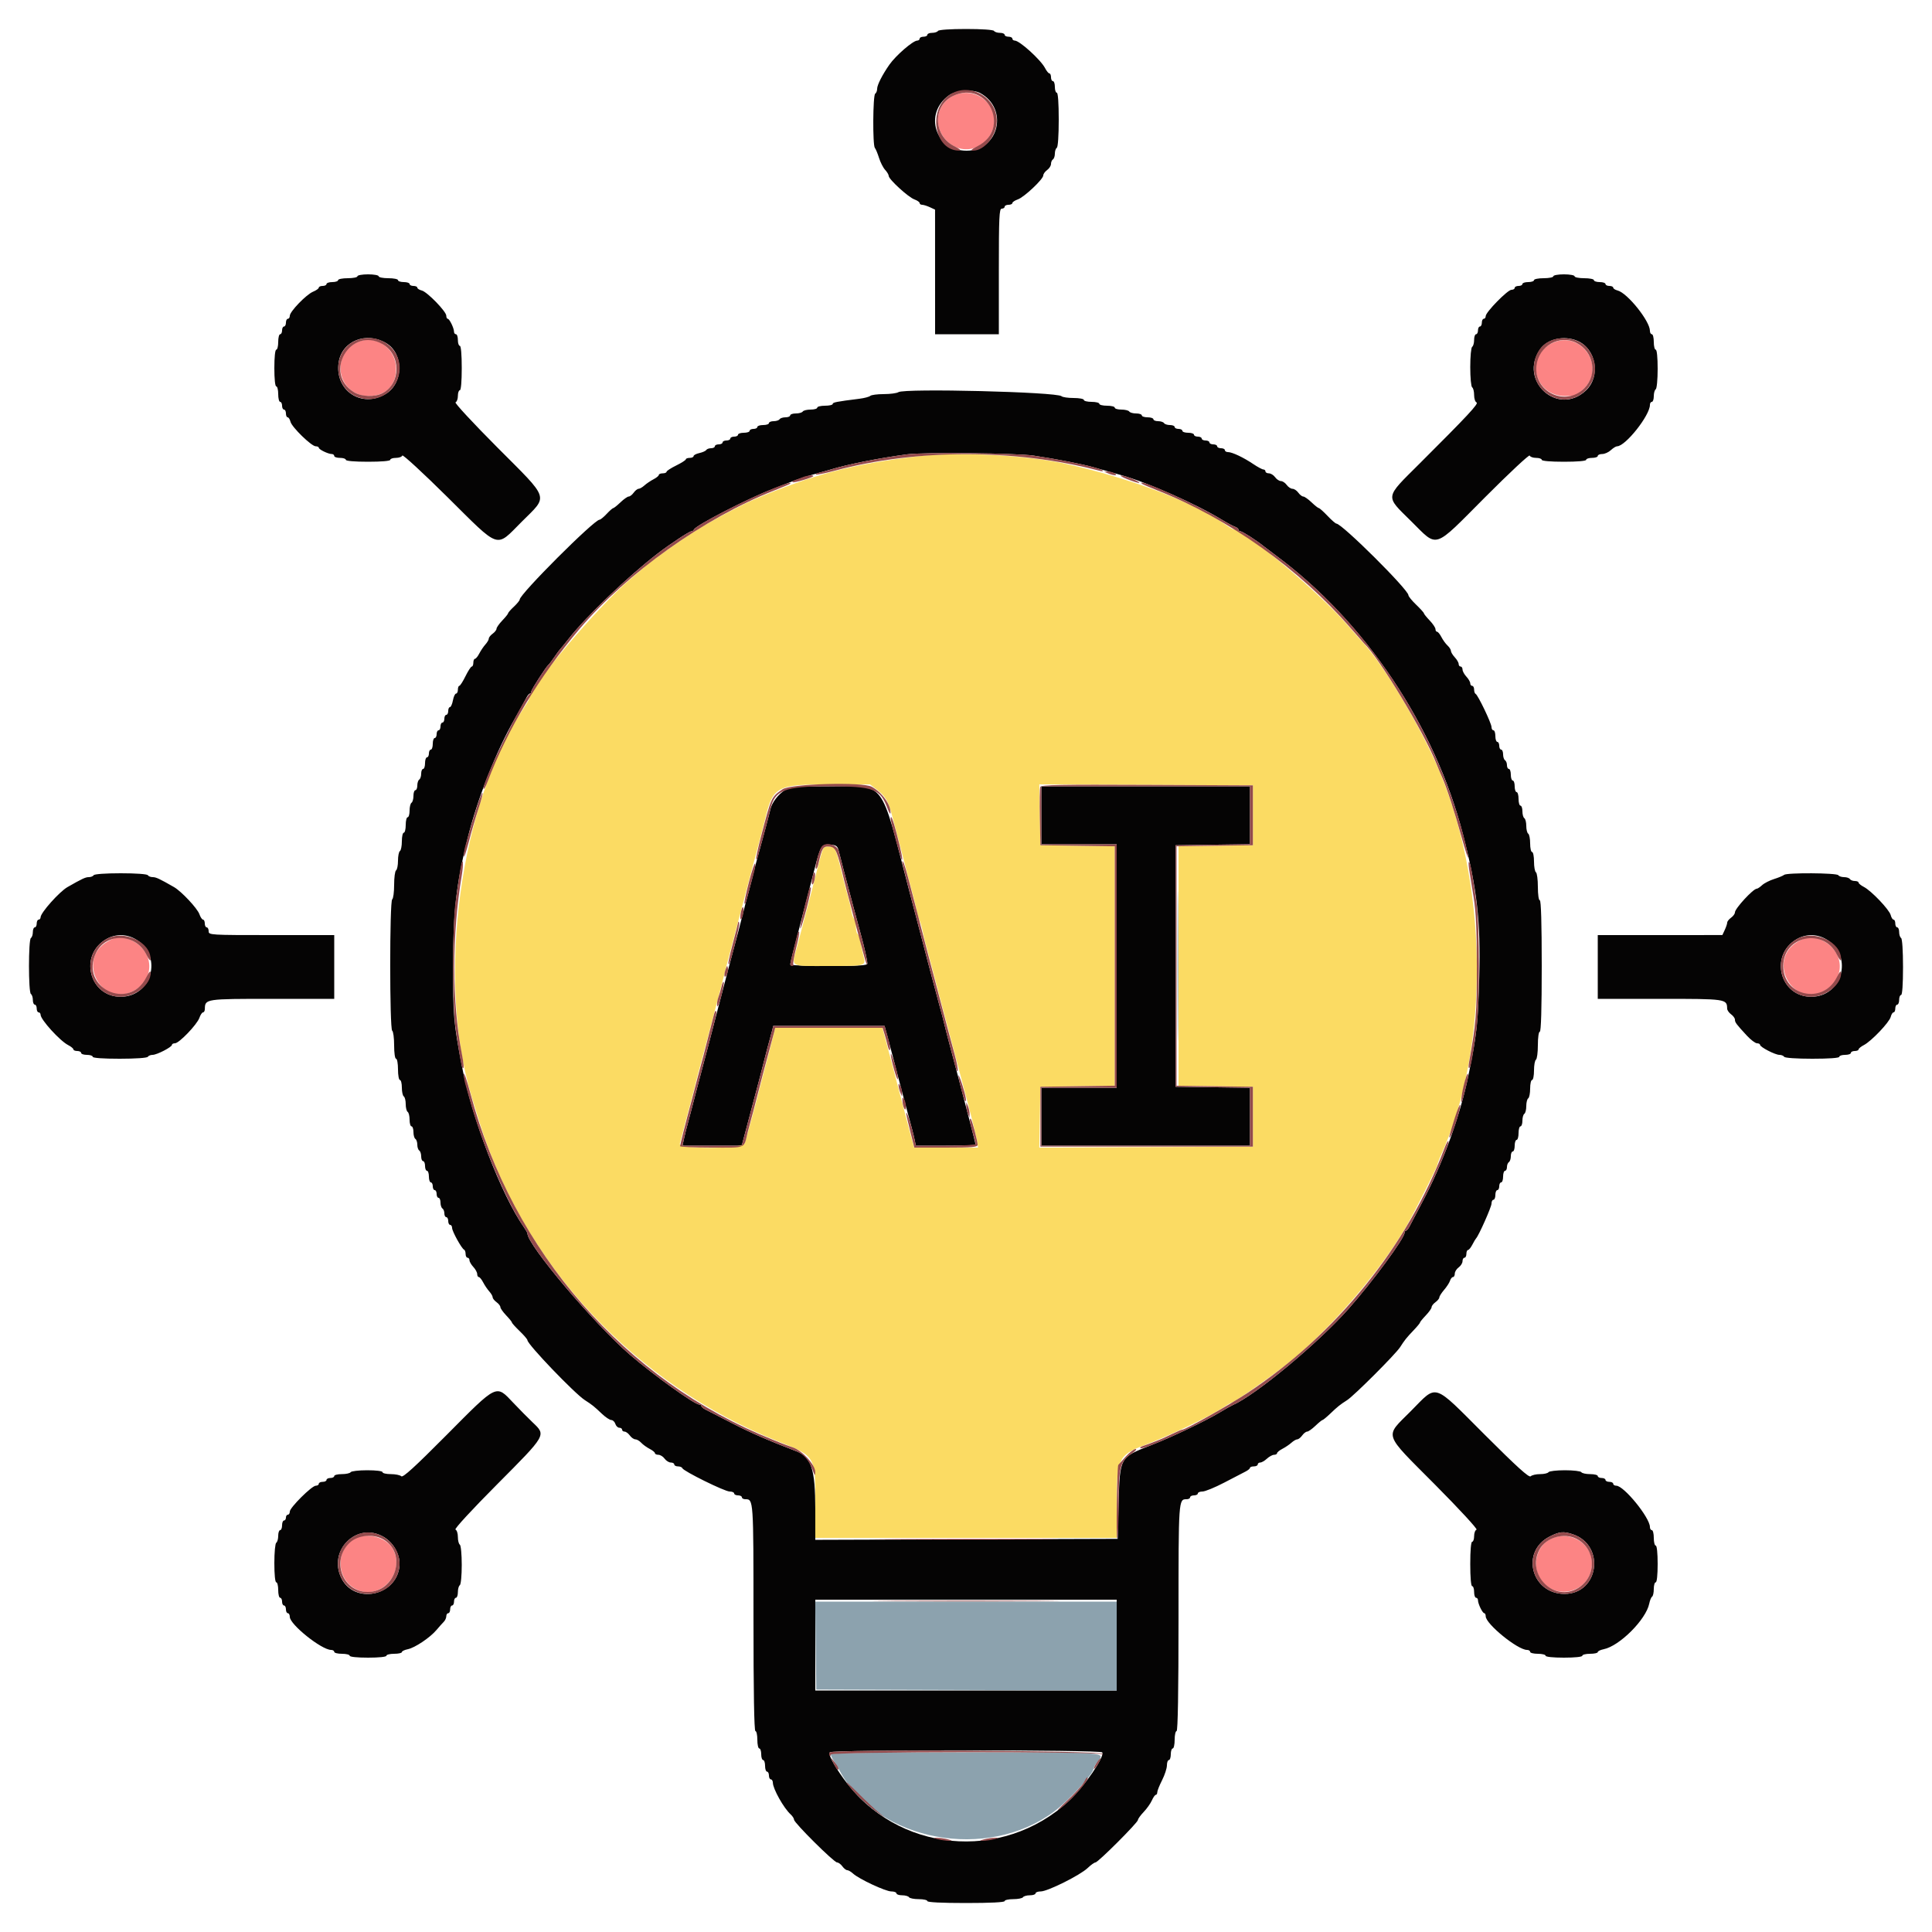 <svg id="svg" version="1.1" xmlns="http://www.w3.org/2000/svg" xmlns:xlink="http://www.w3.org/1999/xlink" width="400" height="400" viewBox="0, 0, 400,400"><g id="svgg"><path id="path0" d="M194.200 6.400 C 194.064 6.620,193.513 6.800,192.976 6.800 C 192.439 6.800,192.000 6.980,192.000 7.200 C 192.000 7.420,191.640 7.600,191.200 7.600 C 190.760 7.600,190.400 7.780,190.400 8.000 C 190.400 8.220,190.175 8.402,189.900 8.405 C 189.016 8.415,185.465 11.489,184.131 13.400 C 182.666 15.499,181.600 17.600,181.600 18.389 C 181.600 18.809,181.420 19.264,181.200 19.400 C 180.716 19.699,180.652 30.069,181.130 30.620 C 181.312 30.829,181.699 31.760,181.991 32.690 C 182.283 33.619,182.854 34.736,183.261 35.173 C 183.667 35.609,184.000 36.173,184.000 36.426 C 184.000 37.120,188.045 40.824,189.300 41.279 C 189.905 41.499,190.400 41.841,190.400 42.039 C 190.400 42.238,190.634 42.400,190.920 42.400 C 191.206 42.400,191.925 42.625,192.517 42.900 L 193.594 43.400 193.597 56.300 L 193.600 69.200 200.200 69.200 L 206.800 69.200 206.800 56.200 C 206.800 44.911,206.879 43.200,207.400 43.200 C 207.730 43.200,208.000 43.020,208.000 42.800 C 208.000 42.580,208.360 42.400,208.800 42.400 C 209.240 42.400,209.600 42.238,209.600 42.039 C 209.600 41.841,210.106 41.502,210.725 41.286 C 212.044 40.826,216.000 37.097,216.000 36.314 C 216.000 36.019,216.360 35.517,216.800 35.200 C 217.240 34.883,217.600 34.314,217.600 33.935 C 217.600 33.557,217.780 33.136,218.000 33.000 C 218.220 32.864,218.400 32.324,218.400 31.800 C 218.400 31.276,218.580 30.736,218.800 30.600 C 219.036 30.454,219.200 28.063,219.200 24.776 C 219.200 21.325,219.048 19.200,218.800 19.200 C 218.580 19.200,218.400 18.660,218.400 18.000 C 218.400 17.340,218.220 16.800,218.000 16.800 C 217.780 16.800,217.600 16.440,217.600 16.000 C 217.600 15.560,217.450 15.200,217.268 15.200 C 217.085 15.200,216.680 14.705,216.368 14.100 C 215.487 12.393,211.110 8.416,210.100 8.405 C 209.825 8.402,209.600 8.220,209.600 8.000 C 209.600 7.780,209.240 7.600,208.800 7.600 C 208.360 7.600,208.000 7.420,208.000 7.200 C 208.000 6.980,207.561 6.800,207.024 6.800 C 206.487 6.800,205.936 6.620,205.800 6.400 C 205.654 6.164,203.270 6.000,200.000 6.000 C 196.730 6.000,194.346 6.164,194.200 6.400 M202.896 19.251 C 208.870 22.448,206.837 31.200,200.121 31.200 C 193.602 31.200,191.178 23.470,196.515 19.700 C 197.939 18.694,201.400 18.451,202.896 19.251 M74.000 57.200 C 74.000 57.420,73.100 57.600,72.000 57.600 C 70.900 57.600,70.000 57.780,70.000 58.000 C 70.000 58.220,69.460 58.400,68.800 58.400 C 68.140 58.400,67.600 58.580,67.600 58.800 C 67.600 59.020,67.240 59.200,66.800 59.200 C 66.360 59.200,66.000 59.358,66.000 59.551 C 66.000 59.745,65.467 60.124,64.815 60.394 C 63.404 60.978,60.000 64.505,60.000 65.383 C 60.000 65.722,59.820 66.000,59.600 66.000 C 59.380 66.000,59.200 66.360,59.200 66.800 C 59.200 67.240,59.020 67.600,58.800 67.600 C 58.580 67.600,58.400 67.960,58.400 68.400 C 58.400 68.840,58.220 69.200,58.000 69.200 C 57.780 69.200,57.600 69.920,57.600 70.800 C 57.600 71.680,57.420 72.400,57.200 72.400 C 56.961 72.400,56.800 73.933,56.800 76.200 C 56.800 78.467,56.961 80.000,57.200 80.000 C 57.420 80.000,57.600 80.720,57.600 81.600 C 57.600 82.480,57.780 83.200,58.000 83.200 C 58.220 83.200,58.400 83.560,58.400 84.000 C 58.400 84.440,58.580 84.800,58.800 84.800 C 59.020 84.800,59.200 85.160,59.200 85.600 C 59.200 86.040,59.360 86.400,59.557 86.400 C 59.753 86.400,60.017 86.814,60.144 87.321 C 60.427 88.448,64.490 92.400,65.366 92.400 C 65.715 92.400,66.001 92.535,66.003 92.700 C 66.007 93.059,67.944 94.000,68.680 94.000 C 68.966 94.000,69.200 94.180,69.200 94.400 C 69.200 94.620,69.740 94.800,70.400 94.800 C 71.060 94.800,71.600 94.980,71.600 95.200 C 71.600 95.443,73.400 95.600,76.200 95.600 C 79.000 95.600,80.800 95.443,80.800 95.200 C 80.800 94.980,81.325 94.800,81.967 94.800 C 82.608 94.800,83.206 94.581,83.295 94.314 C 83.385 94.046,87.585 97.914,92.629 102.910 C 103.733 113.906,102.532 113.507,108.020 108.020 C 113.563 102.476,113.955 103.663,102.913 92.579 C 97.916 87.562,94.046 83.385,94.313 83.296 C 94.581 83.206,94.800 82.608,94.800 81.967 C 94.800 81.325,94.980 80.800,95.200 80.800 C 95.443 80.800,95.600 79.000,95.600 76.200 C 95.600 73.400,95.443 71.600,95.200 71.600 C 94.980 71.600,94.800 71.060,94.800 70.400 C 94.800 69.740,94.620 69.200,94.400 69.200 C 94.180 69.200,94.000 68.966,94.000 68.680 C 94.000 67.944,93.059 66.007,92.700 66.003 C 92.535 66.001,92.400 65.715,92.400 65.366 C 92.400 64.490,88.448 60.427,87.321 60.144 C 86.814 60.017,86.400 59.753,86.400 59.557 C 86.400 59.360,86.040 59.200,85.600 59.200 C 85.160 59.200,84.800 59.020,84.800 58.800 C 84.800 58.580,84.260 58.400,83.600 58.400 C 82.940 58.400,82.400 58.220,82.400 58.000 C 82.400 57.780,81.500 57.600,80.400 57.600 C 79.300 57.600,78.400 57.420,78.400 57.200 C 78.400 56.980,77.410 56.800,76.200 56.800 C 74.990 56.800,74.000 56.980,74.000 57.200 M321.600 57.200 C 321.600 57.420,320.700 57.600,319.600 57.600 C 318.500 57.600,317.600 57.780,317.600 58.000 C 317.600 58.220,317.060 58.400,316.400 58.400 C 315.740 58.400,315.200 58.580,315.200 58.800 C 315.200 59.020,314.840 59.200,314.400 59.200 C 313.960 59.200,313.600 59.380,313.600 59.600 C 313.600 59.820,313.298 60.000,312.930 60.000 C 312.137 60.000,307.600 64.631,307.600 65.441 C 307.600 65.748,307.420 66.000,307.200 66.000 C 306.980 66.000,306.800 66.360,306.800 66.800 C 306.800 67.240,306.620 67.600,306.400 67.600 C 306.180 67.600,306.000 67.960,306.000 68.400 C 306.000 68.840,305.820 69.200,305.600 69.200 C 305.380 69.200,305.200 69.729,305.200 70.376 C 305.200 71.023,305.020 71.664,304.800 71.800 C 304.577 71.938,304.400 73.796,304.400 76.000 C 304.400 78.204,304.577 80.062,304.800 80.200 C 305.020 80.336,305.200 81.052,305.200 81.790 C 305.200 82.529,305.425 83.217,305.700 83.320 C 306.230 83.519,303.897 86.023,293.900 95.990 C 286.632 103.235,286.733 102.546,292.153 107.900 C 297.809 113.487,296.566 113.890,307.499 102.922 C 312.476 97.930,316.620 94.060,316.707 94.322 C 316.795 94.585,317.392 94.800,318.033 94.800 C 318.675 94.800,319.200 94.980,319.200 95.200 C 319.200 95.443,321.000 95.600,323.800 95.600 C 326.600 95.600,328.400 95.443,328.400 95.200 C 328.400 94.980,328.940 94.800,329.600 94.800 C 330.260 94.800,330.800 94.620,330.800 94.400 C 330.800 94.180,331.216 94.000,331.725 94.000 C 332.233 94.000,333.036 93.640,333.508 93.200 C 333.980 92.760,334.562 92.400,334.800 92.400 C 336.530 92.400,341.600 86.005,341.600 83.822 C 341.600 83.480,341.780 83.200,342.000 83.200 C 342.220 83.200,342.400 82.671,342.400 82.024 C 342.400 81.377,342.580 80.736,342.800 80.600 C 343.023 80.462,343.200 78.596,343.200 76.376 C 343.200 73.992,343.040 72.400,342.800 72.400 C 342.580 72.400,342.400 71.680,342.400 70.800 C 342.400 69.920,342.220 69.200,342.000 69.200 C 341.780 69.200,341.600 68.882,341.600 68.494 C 341.600 66.475,336.930 60.653,334.900 60.140 C 334.405 60.015,334.000 59.753,334.000 59.557 C 334.000 59.360,333.640 59.200,333.200 59.200 C 332.760 59.200,332.400 59.020,332.400 58.800 C 332.400 58.580,331.860 58.400,331.200 58.400 C 330.540 58.400,330.000 58.220,330.000 58.000 C 330.000 57.780,329.100 57.600,328.000 57.600 C 326.900 57.600,326.000 57.420,326.000 57.200 C 326.000 56.980,325.010 56.800,323.800 56.800 C 322.590 56.800,321.600 56.980,321.600 57.200 M79.955 71.037 C 83.592 73.185,83.567 79.275,79.912 81.529 C 74.865 84.640,69.180 80.811,70.132 74.940 C 70.841 70.575,75.822 68.596,79.955 71.037 M326.546 70.552 C 330.486 72.198,331.476 77.926,328.328 80.867 C 322.504 86.307,314.266 78.780,318.904 72.256 C 320.393 70.162,323.796 69.403,326.546 70.552 M186.000 81.194 C 185.670 81.411,184.311 81.591,182.980 81.594 C 181.649 81.597,180.389 81.763,180.180 81.961 C 179.971 82.160,178.945 82.430,177.900 82.561 C 173.119 83.162,172.400 83.303,172.400 83.640 C 172.400 83.838,171.680 84.000,170.800 84.000 C 169.920 84.000,169.200 84.180,169.200 84.400 C 169.200 84.620,168.581 84.800,167.824 84.800 C 167.067 84.800,166.336 84.980,166.200 85.200 C 166.064 85.420,165.423 85.600,164.776 85.600 C 164.129 85.600,163.600 85.780,163.600 86.000 C 163.600 86.220,163.161 86.400,162.624 86.400 C 162.087 86.400,161.536 86.580,161.400 86.800 C 161.264 87.020,160.713 87.200,160.176 87.200 C 159.639 87.200,159.200 87.380,159.200 87.600 C 159.200 87.820,158.660 88.000,158.000 88.000 C 157.340 88.000,156.800 88.180,156.800 88.400 C 156.800 88.620,156.440 88.800,156.000 88.800 C 155.560 88.800,155.200 88.980,155.200 89.200 C 155.200 89.420,154.660 89.600,154.000 89.600 C 153.340 89.600,152.800 89.780,152.800 90.000 C 152.800 90.220,152.440 90.400,152.000 90.400 C 151.560 90.400,151.200 90.580,151.200 90.800 C 151.200 91.020,150.840 91.200,150.400 91.200 C 149.960 91.200,149.600 91.380,149.600 91.600 C 149.600 91.820,149.240 92.000,148.800 92.000 C 148.360 92.000,148.000 92.180,148.000 92.400 C 148.000 92.620,147.651 92.800,147.224 92.800 C 146.797 92.800,146.345 92.966,146.219 93.169 C 146.094 93.372,145.453 93.657,144.795 93.801 C 144.138 93.945,143.600 94.229,143.600 94.432 C 143.600 94.634,143.240 94.800,142.800 94.800 C 142.360 94.800,141.997 94.935,141.994 95.100 C 141.990 95.265,141.090 95.840,139.994 96.379 C 138.897 96.917,138.000 97.502,138.000 97.679 C 138.000 97.855,137.640 98.000,137.200 98.000 C 136.760 98.000,136.400 98.150,136.400 98.332 C 136.400 98.515,135.905 98.920,135.300 99.232 C 134.695 99.545,133.851 100.115,133.425 100.500 C 132.998 100.885,132.453 101.200,132.213 101.200 C 131.973 101.200,131.517 101.560,131.200 102.000 C 130.883 102.440,130.420 102.800,130.171 102.800 C 129.922 102.800,129.154 103.340,128.463 104.000 C 127.772 104.660,127.098 105.200,126.964 105.200 C 126.830 105.200,126.217 105.740,125.600 106.400 C 124.983 107.060,124.320 107.600,124.126 107.600 C 123.011 107.600,107.600 123.011,107.600 124.126 C 107.600 124.320,107.060 124.983,106.400 125.600 C 105.740 126.217,105.200 126.830,105.200 126.964 C 105.200 127.098,104.660 127.772,104.000 128.463 C 103.340 129.154,102.800 129.922,102.800 130.171 C 102.800 130.420,102.440 130.883,102.000 131.200 C 101.560 131.517,101.200 131.973,101.200 132.213 C 101.200 132.453,100.885 132.998,100.500 133.425 C 100.115 133.851,99.545 134.695,99.232 135.300 C 98.920 135.905,98.515 136.400,98.332 136.400 C 98.150 136.400,98.000 136.760,98.000 137.200 C 98.000 137.640,97.855 138.000,97.679 138.000 C 97.502 138.000,96.917 138.897,96.379 139.994 C 95.840 141.090,95.265 141.990,95.100 141.994 C 94.935 141.997,94.800 142.360,94.800 142.800 C 94.800 143.240,94.628 143.600,94.418 143.600 C 94.208 143.600,93.918 144.230,93.774 145.000 C 93.629 145.770,93.351 146.400,93.155 146.400 C 92.960 146.400,92.800 146.760,92.800 147.200 C 92.800 147.640,92.620 148.000,92.400 148.000 C 92.180 148.000,92.000 148.360,92.000 148.800 C 92.000 149.240,91.820 149.600,91.600 149.600 C 91.380 149.600,91.200 149.960,91.200 150.400 C 91.200 150.840,91.020 151.200,90.800 151.200 C 90.580 151.200,90.400 151.560,90.400 152.000 C 90.400 152.440,90.220 152.800,90.000 152.800 C 89.780 152.800,89.600 153.340,89.600 154.000 C 89.600 154.660,89.420 155.200,89.200 155.200 C 88.980 155.200,88.800 155.560,88.800 156.000 C 88.800 156.440,88.620 156.800,88.400 156.800 C 88.180 156.800,88.000 157.340,88.000 158.000 C 88.000 158.660,87.820 159.200,87.600 159.200 C 87.380 159.200,87.200 159.639,87.200 160.176 C 87.200 160.713,87.020 161.264,86.800 161.400 C 86.580 161.536,86.400 162.087,86.400 162.624 C 86.400 163.161,86.220 163.600,86.000 163.600 C 85.780 163.600,85.600 164.129,85.600 164.776 C 85.600 165.423,85.420 166.064,85.200 166.200 C 84.980 166.336,84.800 167.067,84.800 167.824 C 84.800 168.581,84.620 169.200,84.400 169.200 C 84.180 169.200,84.000 169.920,84.000 170.800 C 84.000 171.680,83.820 172.400,83.600 172.400 C 83.380 172.400,83.200 173.199,83.200 174.176 C 83.200 175.153,83.020 176.064,82.800 176.200 C 82.580 176.336,82.400 177.236,82.400 178.200 C 82.400 179.164,82.220 180.064,82.000 180.200 C 81.780 180.336,81.600 181.686,81.600 183.200 C 81.600 184.714,81.420 186.064,81.200 186.200 C 80.654 186.538,80.654 213.062,81.200 213.400 C 81.420 213.536,81.600 214.897,81.600 216.424 C 81.600 218.008,81.772 219.200,82.000 219.200 C 82.220 219.200,82.400 220.190,82.400 221.400 C 82.400 222.610,82.580 223.600,82.800 223.600 C 83.020 223.600,83.200 224.309,83.200 225.176 C 83.200 226.043,83.380 226.864,83.600 227.000 C 83.820 227.136,84.000 227.856,84.000 228.600 C 84.000 229.344,84.180 230.064,84.400 230.200 C 84.620 230.336,84.800 231.067,84.800 231.824 C 84.800 232.581,84.980 233.200,85.200 233.200 C 85.420 233.200,85.600 233.729,85.600 234.376 C 85.600 235.023,85.780 235.664,86.000 235.800 C 86.220 235.936,86.400 236.476,86.400 237.000 C 86.400 237.524,86.580 238.064,86.800 238.200 C 87.020 238.336,87.200 238.887,87.200 239.424 C 87.200 239.961,87.380 240.400,87.600 240.400 C 87.820 240.400,88.000 240.850,88.000 241.400 C 88.000 241.950,88.180 242.400,88.400 242.400 C 88.620 242.400,88.800 242.940,88.800 243.600 C 88.800 244.260,88.980 244.800,89.200 244.800 C 89.420 244.800,89.600 245.160,89.600 245.600 C 89.600 246.040,89.780 246.400,90.000 246.400 C 90.220 246.400,90.400 246.760,90.400 247.200 C 90.400 247.640,90.580 248.000,90.800 248.000 C 91.020 248.000,91.200 248.439,91.200 248.976 C 91.200 249.513,91.380 250.064,91.600 250.200 C 91.820 250.336,92.000 250.797,92.000 251.224 C 92.000 251.651,92.180 252.000,92.400 252.000 C 92.620 252.000,92.800 252.360,92.800 252.800 C 92.800 253.240,92.980 253.600,93.200 253.600 C 93.420 253.600,93.600 253.883,93.600 254.229 C 93.600 254.923,95.585 258.522,96.085 258.733 C 96.258 258.807,96.400 259.212,96.400 259.633 C 96.400 260.055,96.580 260.400,96.800 260.400 C 97.020 260.400,97.200 260.636,97.200 260.925 C 97.200 261.213,97.560 261.836,98.000 262.308 C 98.440 262.780,98.800 263.444,98.800 263.783 C 98.800 264.122,98.950 264.400,99.132 264.400 C 99.315 264.400,99.720 264.895,100.032 265.500 C 100.345 266.105,100.915 266.949,101.300 267.375 C 101.685 267.802,102.000 268.347,102.000 268.587 C 102.000 268.827,102.360 269.283,102.800 269.600 C 103.240 269.917,103.600 270.380,103.600 270.629 C 103.600 270.878,104.140 271.646,104.800 272.337 C 105.460 273.028,106.000 273.698,106.000 273.828 C 106.000 273.957,106.720 274.754,107.600 275.600 C 108.480 276.446,109.200 277.290,109.200 277.476 C 109.200 278.326,118.972 288.521,121.088 289.880 C 122.597 290.848,123.023 291.190,124.608 292.700 C 125.359 293.415,126.237 294.000,126.560 294.000 C 126.882 294.000,127.260 294.360,127.400 294.800 C 127.540 295.240,127.912 295.600,128.227 295.600 C 128.542 295.600,128.800 295.780,128.800 296.000 C 128.800 296.220,129.030 296.400,129.312 296.400 C 129.593 296.400,130.083 296.760,130.400 297.200 C 130.717 297.640,131.231 298.000,131.541 298.000 C 131.852 298.000,132.397 298.316,132.753 298.703 C 133.109 299.089,133.895 299.660,134.500 299.970 C 135.105 300.281,135.600 300.685,135.600 300.868 C 135.600 301.050,135.920 301.200,136.312 301.200 C 136.703 301.200,137.283 301.560,137.600 302.000 C 137.917 302.440,138.497 302.800,138.888 302.800 C 139.280 302.800,139.600 302.980,139.600 303.200 C 139.600 303.420,139.945 303.600,140.367 303.600 C 140.788 303.600,141.193 303.767,141.267 303.971 C 141.487 304.583,150.034 308.800,151.054 308.800 C 151.574 308.800,152.000 308.980,152.000 309.200 C 152.000 309.420,152.360 309.600,152.800 309.600 C 153.240 309.600,153.600 309.780,153.600 310.000 C 153.600 310.220,153.924 310.400,154.320 310.400 C 156.003 310.400,156.000 310.349,156.000 334.880 C 156.000 350.293,156.138 358.400,156.400 358.400 C 156.620 358.400,156.800 359.210,156.800 360.200 C 156.800 361.190,156.980 362.000,157.200 362.000 C 157.420 362.000,157.600 362.540,157.600 363.200 C 157.600 363.860,157.780 364.400,158.000 364.400 C 158.220 364.400,158.400 364.940,158.400 365.600 C 158.400 366.260,158.580 366.800,158.800 366.800 C 159.020 366.800,159.200 367.160,159.200 367.600 C 159.200 368.040,159.380 368.400,159.600 368.400 C 159.820 368.400,160.006 368.715,160.014 369.100 C 160.038 370.384,162.265 374.350,163.690 375.647 C 164.080 376.003,164.400 376.500,164.400 376.752 C 164.400 377.385,172.669 385.600,173.307 385.600 C 173.591 385.600,174.083 385.960,174.400 386.400 C 174.717 386.840,175.173 387.200,175.413 387.200 C 175.653 387.200,176.198 387.520,176.625 387.911 C 177.849 389.033,183.349 391.600,184.530 391.600 C 185.118 391.600,185.600 391.780,185.600 392.000 C 185.600 392.220,186.129 392.400,186.776 392.400 C 187.423 392.400,188.064 392.580,188.200 392.800 C 188.336 393.020,189.247 393.200,190.224 393.200 C 191.201 393.200,192.000 393.380,192.000 393.600 C 192.000 393.853,194.933 394.000,200.000 394.000 C 205.067 394.000,208.000 393.853,208.000 393.600 C 208.000 393.380,208.799 393.200,209.776 393.200 C 210.753 393.200,211.664 393.020,211.800 392.800 C 211.936 392.580,212.577 392.400,213.224 392.400 C 213.871 392.400,214.400 392.220,214.400 392.000 C 214.400 391.780,214.884 391.600,215.476 391.600 C 216.893 391.600,223.631 388.240,225.178 386.761 C 225.846 386.123,226.576 385.600,226.801 385.600 C 227.334 385.600,235.600 377.334,235.600 376.801 C 235.600 376.576,236.134 375.834,236.786 375.151 C 237.439 374.468,238.203 373.390,238.484 372.755 C 238.765 372.120,239.131 371.600,239.298 371.600 C 239.464 371.600,239.600 371.361,239.600 371.068 C 239.600 370.775,240.049 369.650,240.598 368.568 C 241.147 367.486,241.597 366.105,241.598 365.500 C 241.599 364.895,241.780 364.400,242.000 364.400 C 242.220 364.400,242.400 363.860,242.400 363.200 C 242.400 362.540,242.580 362.000,242.800 362.000 C 243.020 362.000,243.200 361.190,243.200 360.200 C 243.200 359.210,243.380 358.400,243.600 358.400 C 243.862 358.400,244.000 350.293,244.000 334.880 C 244.000 310.349,243.997 310.400,245.680 310.400 C 246.076 310.400,246.400 310.220,246.400 310.000 C 246.400 309.780,246.760 309.600,247.200 309.600 C 247.640 309.600,248.000 309.420,248.000 309.200 C 248.000 308.980,248.436 308.800,248.969 308.800 C 249.502 308.800,251.527 307.970,253.469 306.956 C 255.411 305.942,257.404 304.907,257.897 304.656 C 258.390 304.405,258.795 304.065,258.797 303.900 C 258.799 303.735,259.160 303.600,259.600 303.600 C 260.040 303.600,260.400 303.420,260.400 303.200 C 260.400 302.980,260.636 302.800,260.925 302.800 C 261.213 302.800,261.836 302.440,262.308 302.000 C 262.780 301.560,263.444 301.200,263.783 301.200 C 264.122 301.200,264.400 301.050,264.400 300.868 C 264.400 300.685,264.895 300.280,265.500 299.968 C 266.105 299.655,266.949 299.085,267.375 298.700 C 267.802 298.315,268.347 298.000,268.587 298.000 C 268.827 298.000,269.283 297.640,269.600 297.200 C 269.917 296.760,270.380 296.400,270.629 296.400 C 270.878 296.400,271.646 295.860,272.337 295.200 C 273.028 294.540,273.690 294.000,273.810 294.000 C 273.929 294.000,274.641 293.415,275.392 292.700 C 276.977 291.189,277.403 290.849,278.914 289.878 C 280.362 288.949,288.949 280.362,289.878 278.914 C 290.849 277.403,291.189 276.977,292.700 275.392 C 293.415 274.641,294.000 273.929,294.000 273.810 C 294.000 273.690,294.540 273.028,295.200 272.337 C 295.860 271.646,296.400 270.878,296.400 270.629 C 296.400 270.380,296.760 269.917,297.200 269.600 C 297.640 269.283,298.000 268.838,298.000 268.612 C 298.001 268.385,298.446 267.683,298.989 267.051 C 299.533 266.419,300.084 265.564,300.216 265.151 C 300.347 264.738,300.622 264.400,300.827 264.400 C 301.032 264.400,301.200 264.080,301.200 263.688 C 301.200 263.297,301.560 262.717,302.000 262.400 C 302.440 262.083,302.800 261.503,302.800 261.112 C 302.800 260.720,302.980 260.400,303.200 260.400 C 303.420 260.400,303.600 260.040,303.600 259.600 C 303.600 259.160,303.750 258.800,303.932 258.800 C 304.115 258.800,304.520 258.305,304.832 257.700 C 305.144 257.095,305.489 256.510,305.599 256.400 C 306.149 255.852,308.800 249.883,308.800 249.193 C 308.800 248.757,308.980 248.400,309.200 248.400 C 309.420 248.400,309.600 247.950,309.600 247.400 C 309.600 246.850,309.780 246.400,310.000 246.400 C 310.220 246.400,310.400 246.040,310.400 245.600 C 310.400 245.160,310.580 244.800,310.800 244.800 C 311.020 244.800,311.200 244.260,311.200 243.600 C 311.200 242.940,311.380 242.400,311.600 242.400 C 311.820 242.400,312.000 242.051,312.000 241.624 C 312.000 241.197,312.180 240.736,312.400 240.600 C 312.620 240.464,312.800 239.913,312.800 239.376 C 312.800 238.839,312.980 238.400,313.200 238.400 C 313.420 238.400,313.600 237.860,313.600 237.200 C 313.600 236.540,313.780 236.000,314.000 236.000 C 314.220 236.000,314.400 235.370,314.400 234.600 C 314.400 233.830,314.580 233.200,314.800 233.200 C 315.020 233.200,315.200 232.671,315.200 232.024 C 315.200 231.377,315.380 230.736,315.600 230.600 C 315.820 230.464,316.000 229.744,316.000 229.000 C 316.000 228.256,316.180 227.536,316.400 227.400 C 316.620 227.264,316.800 226.353,316.800 225.376 C 316.800 224.399,316.980 223.600,317.200 223.600 C 317.420 223.600,317.600 222.711,317.600 221.624 C 317.600 220.537,317.780 219.536,318.000 219.400 C 318.220 219.264,318.400 217.903,318.400 216.376 C 318.400 214.792,318.572 213.600,318.800 213.600 C 319.059 213.600,319.200 208.800,319.200 200.000 C 319.200 191.200,319.059 186.400,318.800 186.400 C 318.572 186.400,318.400 185.208,318.400 183.624 C 318.400 182.097,318.220 180.736,318.000 180.600 C 317.780 180.464,317.600 179.463,317.600 178.376 C 317.600 177.289,317.420 176.400,317.200 176.400 C 316.980 176.400,316.800 175.601,316.800 174.624 C 316.800 173.647,316.620 172.736,316.400 172.600 C 316.180 172.464,316.000 171.744,316.000 171.000 C 316.000 170.256,315.820 169.536,315.600 169.400 C 315.380 169.264,315.200 168.623,315.200 167.976 C 315.200 167.329,315.020 166.800,314.800 166.800 C 314.580 166.800,314.400 166.170,314.400 165.400 C 314.400 164.630,314.220 164.000,314.000 164.000 C 313.780 164.000,313.600 163.460,313.600 162.800 C 313.600 162.140,313.420 161.600,313.200 161.600 C 312.980 161.600,312.800 161.060,312.800 160.400 C 312.800 159.740,312.620 159.200,312.400 159.200 C 312.180 159.200,312.000 158.851,312.000 158.424 C 312.000 157.997,311.820 157.536,311.600 157.400 C 311.380 157.264,311.200 156.713,311.200 156.176 C 311.200 155.639,311.020 155.200,310.800 155.200 C 310.580 155.200,310.400 154.840,310.400 154.400 C 310.400 153.960,310.220 153.600,310.000 153.600 C 309.780 153.600,309.600 153.060,309.600 152.400 C 309.600 151.740,309.420 151.200,309.200 151.200 C 308.980 151.200,308.800 150.898,308.800 150.530 C 308.800 149.753,305.981 143.865,305.514 143.667 C 305.341 143.593,305.200 143.188,305.200 142.767 C 305.200 142.345,305.020 142.000,304.800 142.000 C 304.580 142.000,304.400 141.764,304.400 141.475 C 304.400 141.187,304.040 140.564,303.600 140.092 C 303.160 139.620,302.800 138.956,302.800 138.617 C 302.800 138.278,302.620 138.000,302.400 138.000 C 302.180 138.000,302.000 137.764,302.000 137.475 C 302.000 137.187,301.640 136.564,301.200 136.092 C 300.760 135.620,300.400 135.022,300.400 134.764 C 300.400 134.505,300.084 134.003,299.697 133.647 C 299.311 133.291,298.740 132.505,298.430 131.900 C 298.119 131.295,297.715 130.800,297.532 130.800 C 297.350 130.800,297.200 130.557,297.200 130.259 C 297.200 129.962,296.660 129.154,296.000 128.463 C 295.340 127.772,294.800 127.102,294.800 126.972 C 294.800 126.843,294.080 126.046,293.200 125.200 C 292.320 124.354,291.600 123.470,291.600 123.234 C 291.600 122.093,277.852 108.425,276.684 108.405 C 276.510 108.402,275.683 107.680,274.846 106.800 C 274.009 105.920,273.204 105.200,273.058 105.200 C 272.912 105.200,272.228 104.660,271.537 104.000 C 270.846 103.340,270.078 102.800,269.829 102.800 C 269.580 102.800,269.117 102.440,268.800 102.000 C 268.483 101.560,267.943 101.200,267.600 101.200 C 267.257 101.200,266.717 100.840,266.400 100.400 C 266.083 99.960,265.543 99.600,265.200 99.600 C 264.857 99.600,264.317 99.240,264.000 98.800 C 263.683 98.360,263.103 98.000,262.712 98.000 C 262.320 98.000,262.000 97.820,262.000 97.600 C 262.000 97.380,261.807 97.200,261.572 97.200 C 261.337 97.200,260.392 96.693,259.472 96.073 C 257.440 94.704,255.105 93.600,254.240 93.600 C 253.888 93.600,253.600 93.420,253.600 93.200 C 253.600 92.980,253.240 92.800,252.800 92.800 C 252.360 92.800,252.000 92.620,252.000 92.400 C 252.000 92.180,251.640 92.000,251.200 92.000 C 250.760 92.000,250.400 91.820,250.400 91.600 C 250.400 91.380,250.040 91.200,249.600 91.200 C 249.160 91.200,248.800 91.020,248.800 90.800 C 248.800 90.580,248.440 90.400,248.000 90.400 C 247.560 90.400,247.200 90.220,247.200 90.000 C 247.200 89.780,246.660 89.600,246.000 89.600 C 245.340 89.600,244.800 89.420,244.800 89.200 C 244.800 88.980,244.440 88.800,244.000 88.800 C 243.560 88.800,243.200 88.620,243.200 88.400 C 243.200 88.180,242.761 88.000,242.224 88.000 C 241.687 88.000,241.136 87.820,241.000 87.600 C 240.864 87.380,240.313 87.200,239.776 87.200 C 239.239 87.200,238.800 87.020,238.800 86.800 C 238.800 86.580,238.260 86.400,237.600 86.400 C 236.940 86.400,236.400 86.220,236.400 86.000 C 236.400 85.780,235.871 85.600,235.224 85.600 C 234.577 85.600,233.936 85.420,233.800 85.200 C 233.664 84.980,232.933 84.800,232.176 84.800 C 231.419 84.800,230.800 84.620,230.800 84.400 C 230.800 84.180,230.080 84.000,229.200 84.000 C 228.320 84.000,227.600 83.820,227.600 83.600 C 227.600 83.380,226.880 83.200,226.000 83.200 C 225.120 83.200,224.400 83.020,224.400 82.800 C 224.400 82.580,223.446 82.400,222.280 82.400 C 221.114 82.400,219.989 82.235,219.780 82.032 C 218.867 81.149,187.264 80.365,186.000 81.194 M214.000 94.331 C 218.650 95.020,224.122 96.088,226.500 96.770 C 229.651 97.674,230.842 98.012,232.100 98.360 C 237.548 99.868,247.624 104.329,253.000 107.613 C 254.100 108.285,255.315 108.938,255.700 109.064 C 256.085 109.190,256.400 109.452,256.400 109.647 C 256.400 109.841,256.593 110.000,256.828 110.000 C 257.217 110.000,260.092 111.844,261.591 113.056 C 261.926 113.326,263.100 114.216,264.200 115.032 C 282.682 128.750,297.094 150.260,302.906 172.800 C 305.815 184.085,306.563 190.632,306.265 202.200 C 306.017 211.806,305.757 214.184,304.031 222.600 C 302.279 231.147,298.713 240.917,294.362 249.096 C 293.220 251.243,292.086 253.404,291.842 253.897 C 291.599 254.390,291.265 254.795,291.100 254.797 C 290.935 254.799,290.800 254.988,290.800 255.218 C 290.800 256.372,284.187 265.355,279.190 270.990 C 272.845 278.145,259.951 288.857,255.200 290.921 C 254.870 291.064,253.700 291.723,252.600 292.386 C 249.492 294.256,242.648 297.525,238.259 299.236 C 231.823 301.744,231.857 301.683,231.600 311.200 L 231.400 318.600 200.100 318.702 L 168.800 318.805 168.798 312.502 C 168.795 304.175,167.981 301.659,164.908 300.478 C 158.915 298.173,155.506 296.687,151.600 294.675 C 149.070 293.371,146.596 292.102,146.103 291.853 C 145.610 291.604,145.205 291.265,145.203 291.100 C 145.201 290.935,145.012 290.800,144.782 290.800 C 143.803 290.800,135.265 284.665,130.400 280.466 C 122.998 274.077,109.200 257.748,109.200 255.377 C 109.200 255.238,108.865 254.646,108.457 254.062 C 103.781 247.384,97.653 231.429,95.606 220.600 C 93.895 211.554,93.799 210.447,93.805 199.800 C 93.811 188.802,94.459 183.078,96.752 173.800 C 98.829 165.391,102.634 155.716,106.592 148.777 C 107.652 146.920,108.717 144.996,108.959 144.503 C 109.202 144.010,109.535 143.605,109.700 143.603 C 109.865 143.601,110.000 143.410,110.000 143.178 C 110.000 142.779,113.058 138.026,113.589 137.600 C 113.726 137.490,114.271 136.770,114.800 136.000 C 115.329 135.230,115.860 134.510,115.981 134.400 C 116.101 134.290,116.910 133.300,117.777 132.200 C 121.486 127.497,130.068 119.286,136.203 114.573 C 138.749 112.616,142.721 110.000,143.145 110.000 C 143.358 110.000,143.593 109.840,143.667 109.644 C 143.982 108.803,154.838 103.210,160.000 101.229 C 161.870 100.511,163.760 99.779,164.200 99.602 C 165.371 99.132,167.157 98.559,169.200 98.000 C 170.190 97.729,171.450 97.369,172.000 97.200 C 175.450 96.140,182.036 94.833,187.800 94.065 C 191.239 93.606,210.428 93.801,214.000 94.331 M162.555 163.562 C 161.119 164.438,159.813 166.159,159.490 167.600 C 159.255 168.650,157.827 174.010,157.146 176.400 C 156.731 177.854,156.313 179.472,155.645 182.200 C 155.429 183.080,155.049 184.520,154.800 185.400 C 154.551 186.280,154.196 187.630,154.011 188.400 C 153.671 189.818,152.198 195.410,151.009 199.800 C 150.652 201.120,149.636 204.990,148.753 208.400 C 147.147 214.603,145.842 219.568,144.338 225.200 C 143.897 226.850,143.383 228.830,143.195 229.600 C 143.007 230.370,142.649 231.720,142.400 232.600 C 142.151 233.480,141.803 234.875,141.627 235.700 L 141.307 237.200 147.438 237.200 L 153.569 237.200 153.964 235.700 C 154.182 234.875,154.744 232.760,155.213 231.000 C 156.943 224.516,158.084 220.164,158.411 218.800 C 158.596 218.030,158.951 216.680,159.201 215.800 C 159.451 214.920,159.754 213.795,159.874 213.300 L 160.093 212.400 171.618 212.400 L 183.143 212.400 183.721 214.500 C 184.038 215.655,184.693 218.130,185.176 220.000 C 185.659 221.870,186.247 224.120,186.481 225.000 C 186.716 225.880,187.052 227.140,187.227 227.800 C 187.964 230.573,188.529 232.674,188.840 233.800 C 189.023 234.460,189.272 235.495,189.394 236.100 L 189.615 237.200 195.808 237.200 C 199.213 237.200,202.000 237.115,202.000 237.010 C 202.000 236.906,201.446 234.701,200.769 232.110 C 200.092 229.520,198.999 225.330,198.340 222.800 C 197.681 220.270,196.963 217.570,196.744 216.800 C 196.526 216.030,196.171 214.680,195.955 213.800 C 195.278 211.036,194.868 209.452,194.400 207.800 C 194.151 206.920,193.791 205.570,193.600 204.800 C 193.409 204.030,193.049 202.680,192.800 201.800 C 192.551 200.920,192.193 199.570,192.005 198.800 C 191.817 198.030,191.303 196.050,190.864 194.400 C 190.424 192.750,189.241 188.250,188.236 184.400 C 182.096 160.880,183.570 162.799,171.641 162.801 C 164.647 162.803,163.666 162.885,162.555 163.562 M215.600 168.800 L 215.600 174.800 223.400 174.800 L 231.200 174.800 231.200 200.000 L 231.200 225.200 223.400 225.200 L 215.600 225.200 215.600 231.200 L 215.600 237.200 237.200 237.200 L 258.800 237.200 258.800 231.209 L 258.800 225.217 251.100 225.109 L 243.400 225.000 243.400 200.000 L 243.400 175.000 251.100 174.891 L 258.800 174.783 258.800 168.791 L 258.800 162.800 237.200 162.800 L 215.600 162.800 215.600 168.800 M173.655 176.200 C 173.811 176.860,174.298 178.750,174.739 180.400 C 175.179 182.050,175.989 185.110,176.540 187.200 C 177.090 189.290,177.841 192.080,178.209 193.400 C 178.958 196.090,179.556 198.747,179.583 199.500 C 179.596 199.884,177.743 200.000,171.600 200.000 C 167.200 200.000,163.602 199.865,163.605 199.700 C 163.610 199.392,164.244 196.870,166.346 188.800 C 167.005 186.270,168.029 182.310,168.621 180.000 C 169.896 175.022,170.091 174.722,171.952 174.880 C 173.159 174.982,173.414 175.179,173.655 176.200 M19.400 181.200 C 19.264 181.420,18.809 181.600,18.389 181.600 C 17.698 181.600,17.028 181.913,13.970 183.662 C 12.294 184.621,8.415 188.969,8.405 189.900 C 8.402 190.175,8.220 190.400,8.000 190.400 C 7.780 190.400,7.600 190.760,7.600 191.200 C 7.600 191.640,7.420 192.000,7.200 192.000 C 6.980 192.000,6.800 192.439,6.800 192.976 C 6.800 193.513,6.620 194.064,6.400 194.200 C 5.867 194.530,5.867 205.470,6.400 205.800 C 6.620 205.936,6.800 206.487,6.800 207.024 C 6.800 207.561,6.980 208.000,7.200 208.000 C 7.420 208.000,7.600 208.360,7.600 208.800 C 7.600 209.240,7.780 209.600,8.000 209.600 C 8.220 209.600,8.402 209.825,8.405 210.100 C 8.416 211.110,12.393 215.487,14.100 216.368 C 14.705 216.680,15.200 217.085,15.200 217.268 C 15.200 217.450,15.560 217.600,16.000 217.600 C 16.440 217.600,16.800 217.780,16.800 218.000 C 16.800 218.220,17.340 218.400,18.000 218.400 C 18.660 218.400,19.200 218.580,19.200 218.800 C 19.200 219.048,21.325 219.200,24.776 219.200 C 28.063 219.200,30.454 219.036,30.600 218.800 C 30.736 218.580,31.180 218.400,31.586 218.400 C 32.475 218.400,35.600 216.785,35.600 216.326 C 35.600 216.147,35.882 216.000,36.226 216.000 C 37.077 216.000,40.800 212.120,41.286 210.725 C 41.502 210.106,41.841 209.600,42.039 209.600 C 42.238 209.600,42.406 209.285,42.413 208.900 C 42.451 206.808,42.502 206.800,56.344 206.800 L 69.200 206.800 69.200 200.200 L 69.200 193.600 56.200 193.600 C 43.467 193.600,43.200 193.584,43.200 192.800 C 43.200 192.360,43.020 192.000,42.800 192.000 C 42.580 192.000,42.400 191.640,42.400 191.200 C 42.400 190.760,42.238 190.400,42.039 190.400 C 41.841 190.400,41.502 189.894,41.286 189.275 C 40.865 188.067,37.565 184.545,36.027 183.662 C 33.011 181.931,32.302 181.600,31.611 181.600 C 31.191 181.600,30.736 181.420,30.600 181.200 C 30.455 180.966,28.137 180.800,25.000 180.800 C 21.863 180.800,19.545 180.966,19.400 181.200 M369.380 181.130 C 369.171 181.312,368.240 181.699,367.310 181.991 C 366.381 182.283,365.264 182.854,364.827 183.261 C 364.391 183.667,363.890 184.000,363.715 184.000 C 362.982 184.000,359.200 188.100,359.200 188.895 C 359.200 189.186,358.840 189.683,358.400 190.000 C 357.960 190.317,357.600 190.771,357.600 191.009 C 357.600 191.246,357.375 191.925,357.100 192.517 L 356.600 193.594 343.700 193.597 L 330.800 193.600 330.800 200.200 L 330.800 206.800 343.656 206.800 C 357.412 206.800,357.546 206.819,357.587 208.812 C 357.594 209.148,357.960 209.683,358.400 210.000 C 358.840 210.317,359.200 210.814,359.200 211.105 C 359.200 211.679,359.452 212.017,361.669 214.413 C 362.476 215.286,363.421 216.000,363.769 216.000 C 364.116 216.000,364.400 216.147,364.400 216.326 C 364.400 216.785,367.525 218.400,368.414 218.400 C 368.820 218.400,369.264 218.580,369.400 218.800 C 369.546 219.036,371.937 219.200,375.224 219.200 C 378.675 219.200,380.800 219.048,380.800 218.800 C 380.800 218.580,381.340 218.400,382.000 218.400 C 382.660 218.400,383.200 218.220,383.200 218.000 C 383.200 217.780,383.560 217.600,384.000 217.600 C 384.440 217.600,384.800 217.450,384.800 217.268 C 384.800 217.085,385.295 216.680,385.900 216.368 C 387.449 215.568,391.169 211.661,391.451 210.538 C 391.581 210.022,391.847 209.600,392.043 209.600 C 392.240 209.600,392.400 209.240,392.400 208.800 C 392.400 208.360,392.580 208.000,392.800 208.000 C 393.020 208.000,393.200 207.550,393.200 207.000 C 393.200 206.450,393.380 206.000,393.600 206.000 C 393.848 206.000,394.000 203.808,394.000 200.224 C 394.000 196.804,393.837 194.346,393.600 194.200 C 393.380 194.064,393.200 193.513,393.200 192.976 C 393.200 192.439,393.020 192.000,392.800 192.000 C 392.580 192.000,392.400 191.640,392.400 191.200 C 392.400 190.760,392.240 190.400,392.043 190.400 C 391.847 190.400,391.581 189.978,391.451 189.462 C 391.169 188.339,387.449 184.432,385.900 183.632 C 385.295 183.320,384.800 182.915,384.800 182.732 C 384.800 182.550,384.451 182.400,384.024 182.400 C 383.597 182.400,383.136 182.220,383.000 182.000 C 382.864 181.780,382.324 181.600,381.800 181.600 C 381.276 181.600,380.736 181.420,380.600 181.200 C 380.301 180.716,369.931 180.652,369.380 181.130 M28.435 194.670 C 33.688 198.147,31.367 206.275,25.095 206.371 C 18.512 206.472,16.247 197.768,21.989 194.437 C 24.017 193.261,26.437 193.348,28.435 194.670 M378.435 194.670 C 383.688 198.147,381.367 206.275,375.095 206.371 C 368.512 206.472,366.247 197.768,371.989 194.437 C 374.017 193.261,376.437 193.348,378.435 194.670 M92.465 297.094 C 85.902 303.703,83.413 305.973,83.085 305.645 C 82.840 305.400,81.866 305.200,80.920 305.200 C 79.974 305.200,79.200 305.020,79.200 304.800 C 79.200 304.567,77.875 304.400,76.024 304.400 C 74.277 304.400,72.736 304.580,72.600 304.800 C 72.464 305.020,71.643 305.200,70.776 305.200 C 69.909 305.200,69.200 305.380,69.200 305.600 C 69.200 305.820,68.840 306.000,68.400 306.000 C 67.960 306.000,67.600 306.180,67.600 306.400 C 67.600 306.620,67.240 306.800,66.800 306.800 C 66.360 306.800,66.000 306.980,66.000 307.200 C 66.000 307.420,65.722 307.600,65.383 307.600 C 64.558 307.600,60.000 312.133,60.000 312.953 C 60.000 313.309,59.820 313.600,59.600 313.600 C 59.380 313.600,59.200 313.870,59.200 314.200 C 59.200 314.530,59.020 314.800,58.800 314.800 C 58.580 314.800,58.400 315.250,58.400 315.800 C 58.400 316.350,58.220 316.800,58.000 316.800 C 57.780 316.800,57.600 317.329,57.600 317.976 C 57.600 318.623,57.420 319.264,57.200 319.400 C 56.977 319.538,56.800 321.404,56.800 323.624 C 56.800 326.008,56.960 327.600,57.200 327.600 C 57.420 327.600,57.600 328.320,57.600 329.200 C 57.600 330.080,57.780 330.800,58.000 330.800 C 58.220 330.800,58.400 331.160,58.400 331.600 C 58.400 332.040,58.580 332.400,58.800 332.400 C 59.020 332.400,59.200 332.760,59.200 333.200 C 59.200 333.640,59.380 334.000,59.600 334.000 C 59.820 334.000,60.000 334.339,60.000 334.754 C 60.000 336.334,66.585 341.600,68.560 341.600 C 68.912 341.600,69.200 341.780,69.200 342.000 C 69.200 342.220,69.920 342.400,70.800 342.400 C 71.680 342.400,72.400 342.580,72.400 342.800 C 72.400 343.039,73.933 343.200,76.200 343.200 C 78.467 343.200,80.000 343.039,80.000 342.800 C 80.000 342.580,80.720 342.400,81.600 342.400 C 82.480 342.400,83.200 342.243,83.200 342.050 C 83.200 341.858,83.748 341.590,84.419 341.456 C 85.893 341.161,89.037 339.056,90.372 337.468 C 90.907 336.832,91.583 336.075,91.873 335.785 C 92.163 335.494,92.400 334.974,92.400 334.629 C 92.400 334.283,92.580 334.000,92.800 334.000 C 93.020 334.000,93.200 333.640,93.200 333.200 C 93.200 332.760,93.380 332.400,93.600 332.400 C 93.820 332.400,94.000 332.040,94.000 331.600 C 94.000 331.160,94.180 330.800,94.400 330.800 C 94.620 330.800,94.800 330.271,94.800 329.624 C 94.800 328.977,94.980 328.336,95.200 328.200 C 95.423 328.062,95.600 326.204,95.600 324.000 C 95.600 321.796,95.423 319.938,95.200 319.800 C 94.980 319.664,94.800 318.948,94.800 318.210 C 94.800 317.471,94.575 316.781,94.300 316.677 C 94.013 316.569,97.680 312.588,102.900 307.341 C 113.193 296.994,113.092 297.170,110.300 294.511 C 109.365 293.621,107.557 291.791,106.282 290.446 C 102.647 286.610,103.089 286.397,92.465 297.094 M292.100 292.154 C 286.626 297.669,286.214 296.414,297.100 307.373 C 302.105 312.411,305.975 316.608,305.700 316.700 C 305.425 316.792,305.200 317.392,305.200 318.033 C 305.200 318.675,305.020 319.200,304.800 319.200 C 304.557 319.200,304.400 321.000,304.400 323.800 C 304.400 326.600,304.557 328.400,304.800 328.400 C 305.020 328.400,305.200 328.940,305.200 329.600 C 305.200 330.260,305.380 330.800,305.600 330.800 C 305.820 330.800,306.000 331.034,306.000 331.320 C 306.000 332.056,306.941 333.993,307.300 333.997 C 307.465 333.999,307.600 334.286,307.600 334.635 C 307.600 336.217,314.216 341.600,316.160 341.600 C 316.512 341.600,316.800 341.780,316.800 342.000 C 316.800 342.220,317.520 342.400,318.400 342.400 C 319.280 342.400,320.000 342.580,320.000 342.800 C 320.000 343.039,321.533 343.200,323.800 343.200 C 326.067 343.200,327.600 343.039,327.600 342.800 C 327.600 342.580,328.320 342.400,329.200 342.400 C 330.080 342.400,330.800 342.243,330.800 342.050 C 330.800 341.858,331.348 341.590,332.019 341.456 C 335.307 340.799,340.799 335.303,341.458 332.011 C 341.593 331.336,341.860 330.686,342.052 330.568 C 342.243 330.450,342.400 329.733,342.400 328.976 C 342.400 328.219,342.580 327.600,342.800 327.600 C 343.039 327.600,343.200 326.067,343.200 323.800 C 343.200 321.533,343.039 320.000,342.800 320.000 C 342.580 320.000,342.400 319.280,342.400 318.400 C 342.400 317.520,342.220 316.800,342.000 316.800 C 341.780 316.800,341.600 316.512,341.600 316.160 C 341.600 314.216,336.217 307.600,334.635 307.600 C 334.286 307.600,334.000 307.420,334.000 307.200 C 334.000 306.980,333.640 306.800,333.200 306.800 C 332.760 306.800,332.400 306.620,332.400 306.400 C 332.400 306.180,332.040 306.000,331.600 306.000 C 331.160 306.000,330.800 305.820,330.800 305.600 C 330.800 305.380,330.091 305.200,329.224 305.200 C 328.357 305.200,327.536 305.020,327.400 304.800 C 327.264 304.580,325.734 304.400,324.000 304.400 C 322.266 304.400,320.736 304.580,320.600 304.800 C 320.464 305.020,319.679 305.200,318.856 305.200 C 318.033 305.200,317.158 305.402,316.910 305.650 C 316.577 305.983,314.109 303.751,307.401 297.050 C 296.459 286.118,297.697 286.514,292.100 292.154 M79.426 318.194 C 81.633 319.487,82.996 322.127,82.678 324.493 C 81.872 330.505,73.385 332.134,70.701 326.792 C 67.789 320.998,73.913 314.964,79.426 318.194 M325.640 317.655 C 332.432 319.930,331.030 330.000,323.921 330.000 C 317.042 330.000,314.752 321.236,320.821 318.132 C 322.846 317.097,323.716 317.011,325.640 317.655 M231.200 340.600 L 231.200 350.000 200.000 350.000 L 168.800 350.000 168.800 340.600 L 168.800 331.200 200.000 331.200 L 231.200 331.200 231.200 340.600 M228.207 362.812 C 228.748 363.686,224.485 369.910,221.356 372.817 C 207.469 385.715,185.578 383.552,174.614 368.200 C 172.497 365.235,171.492 363.298,171.807 362.788 C 172.148 362.237,227.867 362.260,228.207 362.812 " stroke="none" fill="#050404" fill-rule="evenodd"></path><path id="path1" d="M190.000 94.474 C 176.387 96.098,168.121 98.286,156.000 103.476 C 153.877 104.384,149.844 106.484,145.853 108.758 C 142.875 110.454,134.476 116.324,133.200 117.600 C 133.090 117.710,131.830 118.787,130.400 119.994 C 123.786 125.574,109.600 142.345,109.600 144.583 C 109.600 144.733,109.094 145.608,108.476 146.528 C 95.181 166.303,90.281 202.661,97.630 227.000 C 97.829 227.660,98.528 229.940,99.184 232.067 C 108.363 261.850,131.467 286.631,161.018 298.390 C 168.862 301.511,168.800 301.408,168.800 311.180 L 168.800 318.400 200.000 318.400 L 231.200 318.400 231.200 311.174 C 231.200 302.083,231.603 301.235,236.868 299.241 C 242.047 297.281,250.442 293.280,253.072 291.519 C 253.992 290.904,254.854 290.400,254.987 290.400 C 255.431 290.400,262.143 285.748,265.933 282.814 C 274.774 275.969,285.567 263.569,291.297 253.673 C 292.771 251.127,297.600 241.538,297.600 241.156 C 297.600 240.955,297.946 240.028,298.368 239.096 C 308.655 216.399,308.169 182.066,297.219 157.800 C 292.937 148.309,285.635 136.435,281.600 132.400 C 281.490 132.290,280.230 130.850,278.800 129.200 C 273.165 122.699,257.516 109.600,255.384 109.600 C 255.241 109.600,254.615 109.238,253.993 108.795 C 247.331 104.051,234.154 99.008,220.600 96.015 C 212.423 94.209,198.218 93.494,190.000 94.474 M181.470 163.427 C 183.267 164.797,183.893 165.827,184.636 168.639 C 184.979 169.938,185.713 172.710,186.267 174.800 C 186.822 176.890,187.426 179.230,187.611 180.000 C 187.796 180.770,188.151 182.120,188.400 183.000 C 189.006 185.138,189.511 187.140,189.812 188.600 C 189.949 189.260,190.213 190.160,190.400 190.600 C 190.587 191.040,190.851 191.940,190.988 192.600 C 191.289 194.060,191.794 196.062,192.400 198.200 C 192.649 199.080,193.007 200.430,193.195 201.200 C 193.383 201.970,193.911 203.995,194.368 205.700 C 195.479 209.840,196.530 213.802,197.736 218.400 C 198.285 220.490,199.496 225.080,200.428 228.600 C 201.360 232.120,202.204 235.585,202.305 236.300 L 202.488 237.600 195.872 237.600 L 189.257 237.600 188.682 235.500 C 188.366 234.345,187.527 231.150,186.817 228.400 C 186.107 225.650,185.116 221.870,184.614 220.000 C 184.112 218.130,183.475 215.745,183.199 214.700 L 182.696 212.800 171.595 212.800 L 160.493 212.800 160.229 213.900 C 159.692 216.133,159.243 217.877,158.400 221.000 C 157.925 222.760,157.385 224.830,157.200 225.600 C 156.599 228.098,154.935 234.217,154.178 236.709 C 153.823 237.880,140.458 237.970,140.749 236.800 C 140.832 236.470,141.069 235.570,141.276 234.800 C 141.483 234.030,141.809 232.770,142.000 232.000 C 142.191 231.230,142.551 229.880,142.800 229.000 C 143.049 228.120,143.429 226.680,143.645 225.800 C 144.322 223.036,144.732 221.452,145.200 219.800 C 145.449 218.920,145.809 217.570,146.000 216.800 C 146.191 216.030,146.551 214.680,146.800 213.800 C 147.049 212.920,147.407 211.570,147.595 210.800 C 147.783 210.030,148.325 207.960,148.800 206.200 C 149.275 204.440,149.812 202.370,149.993 201.600 C 150.174 200.830,150.596 199.210,150.930 198.000 C 151.263 196.790,152.263 193.010,153.150 189.600 C 154.038 186.190,155.055 182.320,155.412 181.000 C 156.742 176.069,158.086 170.955,158.407 169.600 C 160.007 162.836,160.810 162.403,171.762 162.401 L 180.124 162.400 181.470 163.427 M259.400 168.800 L 259.400 175.000 251.700 175.109 L 244.000 175.217 244.000 200.000 L 244.000 224.783 251.700 224.891 L 259.400 225.000 259.400 231.200 L 259.400 237.400 237.290 237.503 L 215.180 237.607 215.290 231.303 L 215.400 225.000 223.100 224.891 L 230.800 224.783 230.800 200.000 L 230.800 175.217 223.100 175.109 L 215.400 175.000 215.290 168.697 L 215.180 162.393 237.290 162.497 L 259.400 162.600 259.400 168.800 M170.093 176.680 C 169.846 177.516,169.536 178.650,169.405 179.200 C 169.076 180.578,166.253 191.401,165.056 195.870 C 163.844 200.397,163.211 200.000,171.643 200.000 C 179.442 200.000,179.329 200.035,178.738 197.778 C 178.511 196.910,178.232 195.613,178.119 194.896 C 178.005 194.179,177.751 193.494,177.556 193.373 C 177.360 193.252,177.200 192.544,177.200 191.800 C 177.200 191.056,177.040 190.348,176.844 190.227 C 176.649 190.106,176.395 189.421,176.281 188.704 C 176.168 187.987,175.866 186.680,175.611 185.800 C 175.356 184.920,174.992 183.570,174.803 182.800 C 172.947 175.240,173.016 175.408,171.739 175.280 C 170.661 175.172,170.496 175.312,170.093 176.680 " stroke="none" fill="#fbdb63" fill-rule="evenodd"></path><path id="path2" d="M243.788 200.000 C 243.788 213.750,243.838 219.375,243.900 212.500 C 243.961 205.625,243.961 194.375,243.900 187.500 C 243.838 180.625,243.788 186.250,243.788 200.000 M168.892 340.700 L 169.000 349.800 200.100 349.902 L 231.200 350.005 231.200 340.802 L 231.200 331.600 199.992 331.600 L 168.785 331.600 168.892 340.700 M172.000 363.214 C 172.000 363.442,172.301 364.088,172.670 364.650 C 173.038 365.212,173.623 366.194,173.970 366.832 C 181.816 381.265,204.440 385.430,218.321 374.996 C 221.320 372.741,226.359 367.257,226.402 366.200 C 226.411 365.980,226.770 365.350,227.200 364.800 C 228.833 362.712,230.026 362.800,200.000 362.800 C 180.966 362.800,172.000 362.933,172.000 363.214 " stroke="none" fill="#8ca2ae" fill-rule="evenodd"></path><path id="path3" d="M197.283 19.867 C 194.365 21.306,193.311 24.954,194.988 27.815 C 197.470 32.051,203.001 31.911,205.223 27.555 C 207.750 22.601,202.348 17.371,197.283 19.867 M73.159 71.314 C 68.298 74.584,70.490 81.993,76.320 81.999 C 79.822 82.002,82.000 79.855,82.000 76.400 C 82.000 71.608,76.999 68.731,73.159 71.314 M321.228 71.101 C 315.661 73.939,317.734 82.000,324.031 82.000 C 326.262 82.000,326.493 81.907,328.000 80.400 C 332.646 75.754,327.083 68.115,321.228 71.101 M22.149 194.997 C 15.806 198.800,20.976 208.579,27.555 205.223 C 31.911 203.001,32.051 197.470,27.815 194.988 C 25.690 193.742,24.239 193.745,22.149 194.997 M372.149 194.997 C 365.806 198.800,370.976 208.579,377.555 205.223 C 381.911 203.001,382.051 197.470,377.815 194.988 C 375.690 193.742,374.239 193.745,372.149 194.997 M74.000 318.282 C 69.687 319.859,69.254 326.337,73.296 328.802 C 78.236 331.814,84.087 325.996,81.381 320.762 C 80.231 318.540,76.617 317.326,74.000 318.282 M320.825 318.731 C 318.176 320.151,317.183 324.056,318.798 326.704 C 321.910 331.808,329.593 329.627,329.599 323.638 C 329.602 319.371,324.721 316.641,320.825 318.731 M184.500 318.700 C 193.025 318.760,206.975 318.760,215.500 318.700 C 224.025 318.640,217.050 318.590,200.000 318.590 C 182.950 318.590,175.975 318.640,184.500 318.700 " stroke="none" fill="#fc8484" fill-rule="evenodd"></path><path id="path4" d="M196.515 19.700 C 191.957 22.920,193.541 31.322,198.680 31.180 C 199.080 31.169,198.639 30.791,197.687 30.330 C 193.201 28.154,192.998 21.916,197.347 19.852 C 204.463 16.475,209.418 26.679,202.400 30.259 C 201.144 30.900,200.854 31.181,201.441 31.189 C 203.805 31.220,206.325 28.106,206.371 25.095 C 206.448 20.062,200.562 16.840,196.515 19.700 M74.302 70.270 C 68.454 71.975,68.654 80.735,74.578 82.394 C 77.551 83.226,80.625 81.895,82.012 79.176 C 84.616 74.072,79.909 68.635,74.302 70.270 M320.959 70.572 C 317.117 72.244,316.357 78.022,319.594 80.947 C 325.490 86.274,333.656 78.464,328.733 72.206 C 327.112 70.145,323.623 69.412,320.959 70.572 M79.182 71.238 C 83.048 73.411,83.052 79.408,79.188 81.406 C 77.565 82.246,74.854 82.152,73.296 81.202 C 66.808 77.246,72.556 67.514,79.182 71.238 M326.399 71.000 C 330.008 72.866,330.812 77.588,328.000 80.400 C 324.116 84.284,317.498 81.130,318.111 75.688 C 318.569 71.628,322.889 69.184,326.399 71.000 M187.800 94.065 C 181.951 94.845,175.170 96.196,172.000 97.214 C 171.450 97.390,170.484 97.648,169.853 97.787 C 169.222 97.926,168.798 98.131,168.910 98.244 C 169.023 98.356,170.799 97.996,172.857 97.444 C 189.810 92.894,210.245 92.899,227.600 97.456 C 228.150 97.600,228.479 97.586,228.332 97.424 C 227.809 96.851,220.806 95.340,214.000 94.331 C 210.428 93.801,191.239 93.606,187.800 94.065 M229.400 98.000 C 230.596 98.514,231.595 98.514,230.800 98.000 C 230.470 97.787,229.840 97.622,229.400 97.634 L 228.600 97.656 229.400 98.000 M166.200 98.794 C 165.760 98.980,165.059 99.242,164.643 99.376 C 164.226 99.510,163.981 99.715,164.099 99.832 C 164.316 100.049,168.400 98.835,168.400 98.554 C 168.400 98.290,167.038 98.438,166.200 98.794 M233.400 99.218 C 234.500 99.648,235.580 99.986,235.800 99.970 C 236.493 99.919,233.040 98.460,232.200 98.448 C 231.760 98.442,232.300 98.789,233.400 99.218 M158.600 101.757 C 152.613 104.300,143.956 108.873,143.667 109.644 C 143.593 109.840,143.358 110.000,143.145 110.000 C 142.721 110.000,138.749 112.616,136.203 114.573 C 130.068 119.286,121.486 127.497,117.777 132.200 C 116.910 133.300,116.101 134.290,115.981 134.400 C 115.860 134.510,115.329 135.230,114.800 136.000 C 114.271 136.770,113.726 137.490,113.589 137.600 C 113.083 138.006,110.000 142.769,110.000 143.145 C 110.000 143.358,109.865 143.593,109.700 143.667 C 108.495 144.202,99.723 162.169,100.106 163.318 C 100.181 163.543,100.576 162.844,100.983 161.764 C 105.007 151.089,111.646 140.067,119.992 130.210 C 129.758 118.676,145.807 107.252,160.200 101.589 C 161.960 100.897,163.475 100.256,163.567 100.165 C 164.109 99.627,162.087 100.275,158.600 101.757 M236.433 100.165 C 236.525 100.256,237.985 100.880,239.678 101.553 C 254.490 107.432,268.960 117.745,279.600 130.005 C 281.029 131.652,282.294 133.090,282.411 133.200 C 285.491 136.111,294.804 151.569,297.353 158.000 C 297.745 158.990,298.310 160.340,298.609 161.000 C 299.505 162.978,301.229 168.298,302.627 173.400 C 303.351 176.040,303.956 177.884,303.971 177.498 C 303.987 177.112,303.533 175.042,302.963 172.898 C 296.832 149.850,282.713 128.773,264.200 115.032 C 263.100 114.216,261.926 113.326,261.591 113.056 C 260.092 111.844,257.217 110.000,256.828 110.000 C 256.593 110.000,256.400 109.841,256.400 109.647 C 256.400 109.452,256.085 109.190,255.700 109.064 C 255.315 108.938,254.100 108.285,253.000 107.613 C 247.871 104.480,234.906 98.651,236.433 100.165 M162.000 163.422 C 159.653 165.070,159.722 164.919,157.568 173.155 C 156.913 175.661,156.463 177.797,156.569 177.902 C 156.675 178.008,156.875 177.578,157.014 176.947 C 157.153 176.316,157.361 175.530,157.476 175.200 C 157.735 174.460,159.186 168.966,159.484 167.600 C 160.355 163.607,162.394 162.800,171.600 162.800 C 180.920 162.800,182.260 163.309,183.764 167.418 C 184.083 168.288,184.356 168.678,184.372 168.284 C 184.438 166.601,182.635 164.090,180.505 162.900 C 178.612 161.842,163.649 162.264,162.000 163.422 M215.377 162.915 C 215.267 163.202,215.227 166.039,215.289 169.218 L 215.400 175.000 223.100 175.109 L 230.800 175.217 230.800 200.000 L 230.800 224.783 223.100 224.891 L 215.400 225.000 215.400 231.200 L 215.400 237.400 237.400 237.400 L 259.400 237.400 259.400 231.200 L 259.400 225.000 251.500 224.892 L 243.600 224.783 243.600 200.000 L 243.600 175.217 251.500 175.108 L 259.400 175.000 259.400 168.800 L 259.400 162.600 237.489 162.497 C 219.767 162.413,215.539 162.493,215.377 162.915 M258.800 168.791 L 258.800 174.783 251.100 174.891 L 243.400 175.000 243.400 200.000 L 243.400 225.000 251.100 225.109 L 258.800 225.217 258.800 231.209 L 258.800 237.200 237.200 237.200 L 215.600 237.200 215.600 231.200 L 215.600 225.200 223.400 225.200 L 231.200 225.200 231.200 200.000 L 231.200 174.800 223.400 174.800 L 215.600 174.800 215.600 168.800 L 215.600 162.800 237.200 162.800 L 258.800 162.800 258.800 168.791 M98.719 167.090 C 98.173 168.800,97.505 171.010,97.236 172.000 C 96.966 172.990,96.578 174.353,96.373 175.028 C 96.168 175.704,96.011 176.694,96.025 177.228 C 96.039 177.763,96.492 176.490,97.031 174.400 C 97.570 172.310,98.477 169.194,99.047 167.475 C 99.616 165.756,99.999 164.266,99.898 164.164 C 99.796 164.063,99.266 165.379,98.719 167.090 M184.400 169.498 C 184.400 170.152,186.455 177.771,186.694 178.000 C 186.989 178.284,186.608 176.309,185.662 172.657 C 184.905 169.738,184.400 168.472,184.400 169.498 M170.128 175.280 C 169.573 175.994,168.635 179.568,168.925 179.859 C 169.055 179.988,169.276 179.578,169.416 178.947 C 170.181 175.512,170.410 175.148,171.723 175.278 C 173.028 175.406,173.302 176.038,174.806 182.400 C 174.988 183.170,175.525 185.240,176.000 187.000 C 176.475 188.760,177.017 190.830,177.205 191.600 C 177.393 192.370,177.749 193.720,177.996 194.600 C 178.243 195.480,178.686 197.100,178.979 198.200 C 179.272 199.300,179.524 199.930,179.538 199.600 C 179.572 198.840,179.066 196.476,178.209 193.400 C 177.841 192.080,177.090 189.290,176.540 187.200 C 175.989 185.110,175.179 182.050,174.739 180.400 C 174.298 178.750,173.811 176.860,173.655 176.200 C 173.338 174.859,170.940 174.233,170.128 175.280 M95.439 179.253 C 95.329 179.774,95.142 180.920,95.024 181.800 C 94.905 182.680,94.584 184.930,94.309 186.800 C 93.659 191.228,93.654 208.320,94.302 212.800 C 95.167 218.783,95.535 220.869,95.771 221.104 C 96.114 221.448,96.049 220.360,95.580 217.955 C 93.541 207.478,93.550 193.466,95.605 181.250 C 96.008 178.850,95.872 177.204,95.439 179.253 M155.064 182.605 C 154.454 184.960,154.038 186.971,154.141 187.074 C 154.323 187.257,154.436 186.925,155.214 183.900 C 155.426 183.075,155.802 181.701,156.049 180.846 C 156.296 179.992,156.425 179.074,156.336 178.807 C 156.247 178.540,155.675 180.249,155.064 182.605 M186.800 178.556 C 186.800 178.825,189.007 187.427,190.864 194.400 C 191.304 196.050,191.817 198.030,192.005 198.800 C 192.193 199.570,192.551 200.920,192.800 201.800 C 193.049 202.680,193.409 204.030,193.600 204.800 C 193.791 205.570,194.151 206.920,194.400 207.800 C 194.649 208.680,195.021 210.075,195.227 210.900 C 195.432 211.725,195.768 213.075,195.973 213.900 C 196.179 214.725,196.550 216.120,196.799 217.000 C 197.047 217.880,197.446 219.410,197.685 220.400 C 197.924 221.390,198.195 221.984,198.287 221.720 C 198.378 221.456,198.091 219.926,197.649 218.320 C 196.882 215.535,195.949 212.026,193.737 203.600 C 193.188 201.510,192.379 198.450,191.938 196.800 C 191.497 195.150,190.985 193.170,190.800 192.400 C 190.615 191.630,190.089 189.605,189.632 187.900 C 189.174 186.195,188.451 183.431,188.024 181.757 C 187.343 179.089,186.800 177.669,186.800 178.556 M304.167 180.000 C 304.321 180.990,304.741 183.600,305.101 185.800 C 305.584 188.749,305.758 192.479,305.763 200.000 C 305.770 209.872,305.616 211.778,304.144 220.000 C 304.007 220.770,304.040 221.262,304.219 221.094 C 304.554 220.780,304.838 219.230,305.701 213.000 C 306.349 208.328,306.350 191.691,305.704 187.000 C 304.875 180.986,304.472 178.738,304.174 178.463 C 304.017 178.318,304.014 179.010,304.167 180.000 M168.222 181.529 C 168.058 182.259,168.022 182.956,168.142 183.076 C 168.443 183.377,168.920 181.356,168.699 180.717 C 168.601 180.433,168.386 180.798,168.222 181.529 M167.473 184.270 C 166.470 187.929,165.542 192.075,165.692 192.225 C 165.794 192.327,166.372 190.506,166.978 188.178 C 167.583 185.850,167.988 183.854,167.876 183.743 C 167.764 183.631,167.583 183.868,167.473 184.270 M153.422 188.729 C 153.258 189.459,153.222 190.156,153.342 190.276 C 153.643 190.577,154.120 188.556,153.899 187.917 C 153.801 187.633,153.586 187.998,153.422 188.729 M152.832 190.940 C 152.814 191.127,152.350 192.971,151.800 195.038 C 150.846 198.625,150.604 199.932,150.964 199.567 C 151.326 199.199,153.218 191.460,153.047 191.045 C 152.946 190.800,152.849 190.753,152.832 190.940 M164.970 193.853 C 164.822 194.484,164.453 195.983,164.150 197.184 C 163.489 199.809,163.480 200.000,164.024 200.000 C 164.257 200.000,164.356 199.853,164.246 199.674 C 164.135 199.494,164.404 197.944,164.843 196.228 C 165.283 194.513,165.551 193.018,165.441 192.907 C 165.330 192.796,165.118 193.222,164.970 193.853 M21.989 194.437 C 16.247 197.768,18.512 206.472,25.095 206.371 C 28.106 206.325,31.220 203.805,31.189 201.441 C 31.181 200.854,30.900 201.144,30.259 202.400 C 26.679 209.418,16.475 204.463,19.852 197.347 C 21.916 192.998,28.154 193.201,30.330 197.687 C 30.791 198.639,31.169 199.080,31.180 198.680 C 31.282 195.015,25.552 192.370,21.989 194.437 M371.989 194.437 C 366.247 197.768,368.512 206.472,375.095 206.371 C 378.106 206.325,381.220 203.805,381.189 201.441 C 381.181 200.854,380.900 201.144,380.259 202.400 C 377.393 208.017,369.200 206.239,369.200 200.000 C 369.200 193.742,377.573 192.002,380.330 197.687 C 380.791 198.639,381.169 199.080,381.180 198.680 C 381.282 195.015,375.552 192.370,371.989 194.437 M150.288 200.533 C 149.810 201.749,149.924 202.773,150.439 201.887 C 150.667 201.496,150.791 200.866,150.715 200.487 C 150.588 199.860,150.551 199.864,150.288 200.533 M149.387 204.253 C 149.248 204.884,148.954 205.881,148.732 206.468 C 148.510 207.056,148.397 207.866,148.480 208.268 C 148.563 208.671,148.947 207.763,149.333 206.250 C 149.718 204.738,149.945 203.412,149.836 203.303 C 149.728 203.194,149.526 203.622,149.387 204.253 M147.770 210.253 C 147.622 210.884,147.235 212.390,146.912 213.600 C 146.588 214.810,146.172 216.430,145.988 217.200 C 145.804 217.970,145.449 219.320,145.200 220.200 C 144.951 221.080,144.593 222.430,144.405 223.200 C 144.217 223.970,143.689 225.995,143.232 227.700 C 141.899 232.668,140.810 236.976,140.805 237.300 C 140.802 237.465,143.749 237.600,147.353 237.600 C 154.705 237.600,153.942 237.928,154.804 234.400 C 154.993 233.630,155.351 232.280,155.600 231.400 C 155.849 230.520,156.206 229.170,156.393 228.400 C 156.847 226.532,159.155 217.762,159.657 216.000 C 159.876 215.230,160.154 214.195,160.274 213.700 L 160.493 212.800 171.616 212.800 L 182.738 212.800 183.133 214.100 C 183.350 214.815,183.657 215.940,183.813 216.600 C 183.970 217.260,184.176 217.591,184.271 217.336 C 184.366 217.080,184.151 215.865,183.793 214.636 L 183.143 212.400 171.618 212.400 L 160.093 212.400 159.874 213.300 C 159.754 213.795,159.451 214.920,159.201 215.800 C 158.951 216.680,158.596 218.030,158.411 218.800 C 158.084 220.164,156.943 224.516,155.213 231.000 C 154.744 232.760,154.182 234.875,153.964 235.700 L 153.569 237.200 147.438 237.200 L 141.307 237.200 141.627 235.700 C 141.803 234.875,142.151 233.480,142.400 232.600 C 142.649 231.720,143.007 230.370,143.195 229.600 C 143.383 228.830,143.896 226.850,144.336 225.200 C 148.425 209.852,148.496 209.562,148.233 209.300 C 148.126 209.193,147.918 209.622,147.770 210.253 M184.435 218.200 C 184.356 219.042,185.794 224.159,185.897 223.400 C 185.956 222.960,185.660 221.520,185.239 220.200 C 184.818 218.880,184.456 217.980,184.435 218.200 M96.031 222.372 C 96.014 222.906,96.168 223.896,96.373 224.572 C 96.578 225.247,96.966 226.610,97.235 227.600 C 99.659 236.526,105.004 249.130,108.457 254.062 C 108.865 254.646,109.200 255.238,109.200 255.377 C 109.200 257.748,122.998 274.077,130.400 280.466 C 135.265 284.665,143.803 290.800,144.782 290.800 C 145.012 290.800,145.201 290.935,145.203 291.100 C 145.205 291.265,145.610 291.604,146.103 291.853 C 146.596 292.102,149.070 293.371,151.600 294.675 C 155.493 296.680,159.053 298.233,164.860 300.458 C 166.316 301.016,167.563 302.430,168.217 304.262 C 168.689 305.587,168.767 305.656,168.782 304.756 C 168.807 303.298,166.109 300.336,164.154 299.673 C 163.299 299.384,162.195 298.979,161.700 298.774 C 161.205 298.568,160.395 298.238,159.900 298.041 C 129.464 285.893,106.139 259.159,97.396 226.400 C 96.662 223.650,96.048 221.837,96.031 222.372 M303.039 224.753 C 302.444 227.203,302.337 229.531,302.921 227.330 C 303.879 223.719,304.064 222.793,303.917 222.351 C 303.823 222.070,303.428 223.151,303.039 224.753 M198.436 222.680 C 198.390 223.290,199.519 227.652,199.794 227.927 C 200.208 228.341,199.971 226.943,199.231 224.600 C 198.814 223.280,198.457 222.416,198.436 222.680 M186.034 224.800 C 186.046 225.130,186.211 225.760,186.400 226.200 L 186.744 227.000 186.766 226.200 C 186.778 225.760,186.613 225.130,186.400 224.800 C 186.055 224.267,186.015 224.267,186.034 224.800 M186.834 227.800 C 186.872 229.166,187.538 230.442,187.566 229.200 C 187.578 228.650,187.413 227.930,187.200 227.600 C 186.880 227.105,186.816 227.140,186.834 227.800 M200.056 229.000 C 200.056 229.440,200.211 230.160,200.400 230.600 L 200.744 231.400 200.744 230.600 C 200.744 230.160,200.589 229.440,200.400 229.000 L 200.056 228.200 200.056 229.000 M301.193 231.463 C 299.971 235.365,299.818 236.043,300.348 235.200 C 300.951 234.243,302.483 229.248,302.322 228.765 C 302.241 228.524,301.733 229.738,301.193 231.463 M187.627 230.514 C 187.612 230.687,187.982 232.352,188.449 234.214 L 189.298 237.600 195.849 237.600 C 201.308 237.600,202.400 237.503,202.400 237.020 C 202.400 236.262,201.273 231.940,201.006 231.673 C 200.626 231.292,200.804 232.583,201.404 234.564 C 201.732 235.644,202.000 236.679,202.000 236.864 C 202.000 237.049,199.213 237.200,195.808 237.200 L 189.615 237.200 189.388 236.100 C 188.808 233.296,187.692 229.756,187.627 230.514 M299.017 237.836 C 291.443 257.931,276.690 276.225,258.199 288.450 C 254.459 290.923,245.429 296.000,244.771 296.000 C 244.608 296.000,243.694 296.386,242.738 296.857 C 241.782 297.328,240.550 297.892,240.000 298.110 C 238.103 298.863,237.397 299.128,236.643 299.373 C 236.226 299.508,235.978 299.712,236.092 299.825 C 236.568 300.302,248.030 295.136,252.600 292.386 C 253.700 291.723,254.870 291.064,255.200 290.921 C 259.951 288.857,272.845 278.145,279.190 270.990 C 284.187 265.355,290.800 256.372,290.800 255.218 C 290.800 254.988,290.935 254.799,291.100 254.797 C 291.265 254.795,291.599 254.390,291.842 253.897 C 292.086 253.404,293.235 251.214,294.396 249.030 C 296.795 244.520,300.090 236.869,299.890 236.271 C 299.817 236.052,299.424 236.756,299.017 237.836 M233.047 301.601 C 232.251 302.482,231.567 303.247,231.526 303.301 C 231.279 303.630,231.056 318.691,231.300 318.539 C 231.465 318.437,231.600 315.258,231.601 311.476 C 231.601 303.732,231.912 302.543,234.359 300.908 C 235.107 300.409,235.443 300.000,235.106 300.000 C 234.769 300.000,233.842 300.721,233.047 301.601 M73.936 317.738 C 67.538 320.581,69.277 330.000,76.200 330.000 C 79.546 330.000,82.248 327.703,82.678 324.493 C 83.299 319.865,78.133 315.873,73.936 317.738 M320.821 318.132 C 314.752 321.236,317.042 330.000,323.921 330.000 C 331.030 330.000,332.432 319.930,325.640 317.655 C 323.716 317.011,322.846 317.097,320.821 318.132 M79.481 318.784 C 84.314 321.731,81.867 329.604,76.120 329.599 C 70.846 329.593,68.477 322.958,72.462 319.351 C 74.214 317.765,77.389 317.509,79.481 318.784 M326.399 318.600 C 330.499 320.720,330.669 326.385,326.704 328.802 C 321.752 331.821,315.948 326.014,318.731 320.825 C 320.079 318.311,323.770 317.240,326.399 318.600 M184.300 331.500 C 192.935 331.560,207.065 331.560,215.700 331.500 C 224.335 331.440,217.270 331.390,200.000 331.390 C 182.730 331.390,175.665 331.440,184.300 331.500 M171.785 362.824 C 171.639 363.060,171.628 363.361,171.760 363.493 C 171.892 363.625,172.000 363.523,172.000 363.267 C 172.000 362.645,227.828 362.588,228.137 363.210 C 228.249 363.436,228.294 363.390,228.237 363.110 C 228.099 362.431,172.203 362.148,171.785 362.824 M172.586 365.100 C 172.935 365.815,173.306 366.400,173.410 366.400 C 173.808 366.400,173.552 365.763,172.767 364.800 L 171.952 363.800 172.586 365.100 M227.014 365.035 C 226.641 365.604,226.405 366.138,226.489 366.222 C 226.573 366.307,226.958 365.841,227.344 365.188 C 228.206 363.728,227.948 363.609,227.014 365.035 M175.478 369.400 C 177.064 371.420,179.730 373.928,181.800 375.346 L 183.400 376.443 182.000 375.322 C 181.230 374.705,179.165 372.760,177.411 371.000 C 175.656 369.240,174.787 368.520,175.478 369.400 M224.369 369.057 C 224.058 369.638,222.453 371.380,220.802 372.928 C 219.151 374.475,218.550 375.167,219.466 374.464 C 222.169 372.392,225.975 368.000,225.068 368.000 C 224.995 368.000,224.681 368.476,224.369 369.057 M194.200 380.800 C 194.860 380.968,195.850 381.105,196.400 381.105 C 197.292 381.105,197.270 381.072,196.200 380.800 C 195.540 380.632,194.550 380.495,194.000 380.495 C 193.108 380.495,193.130 380.528,194.200 380.800 M203.800 380.800 C 202.730 381.072,202.708 381.105,203.600 381.105 C 204.150 381.105,205.140 380.968,205.800 380.800 C 206.870 380.528,206.892 380.495,206.000 380.495 C 205.450 380.495,204.460 380.632,203.800 380.800 " stroke="none" fill="#944a4c" fill-rule="evenodd"></path></g></svg>